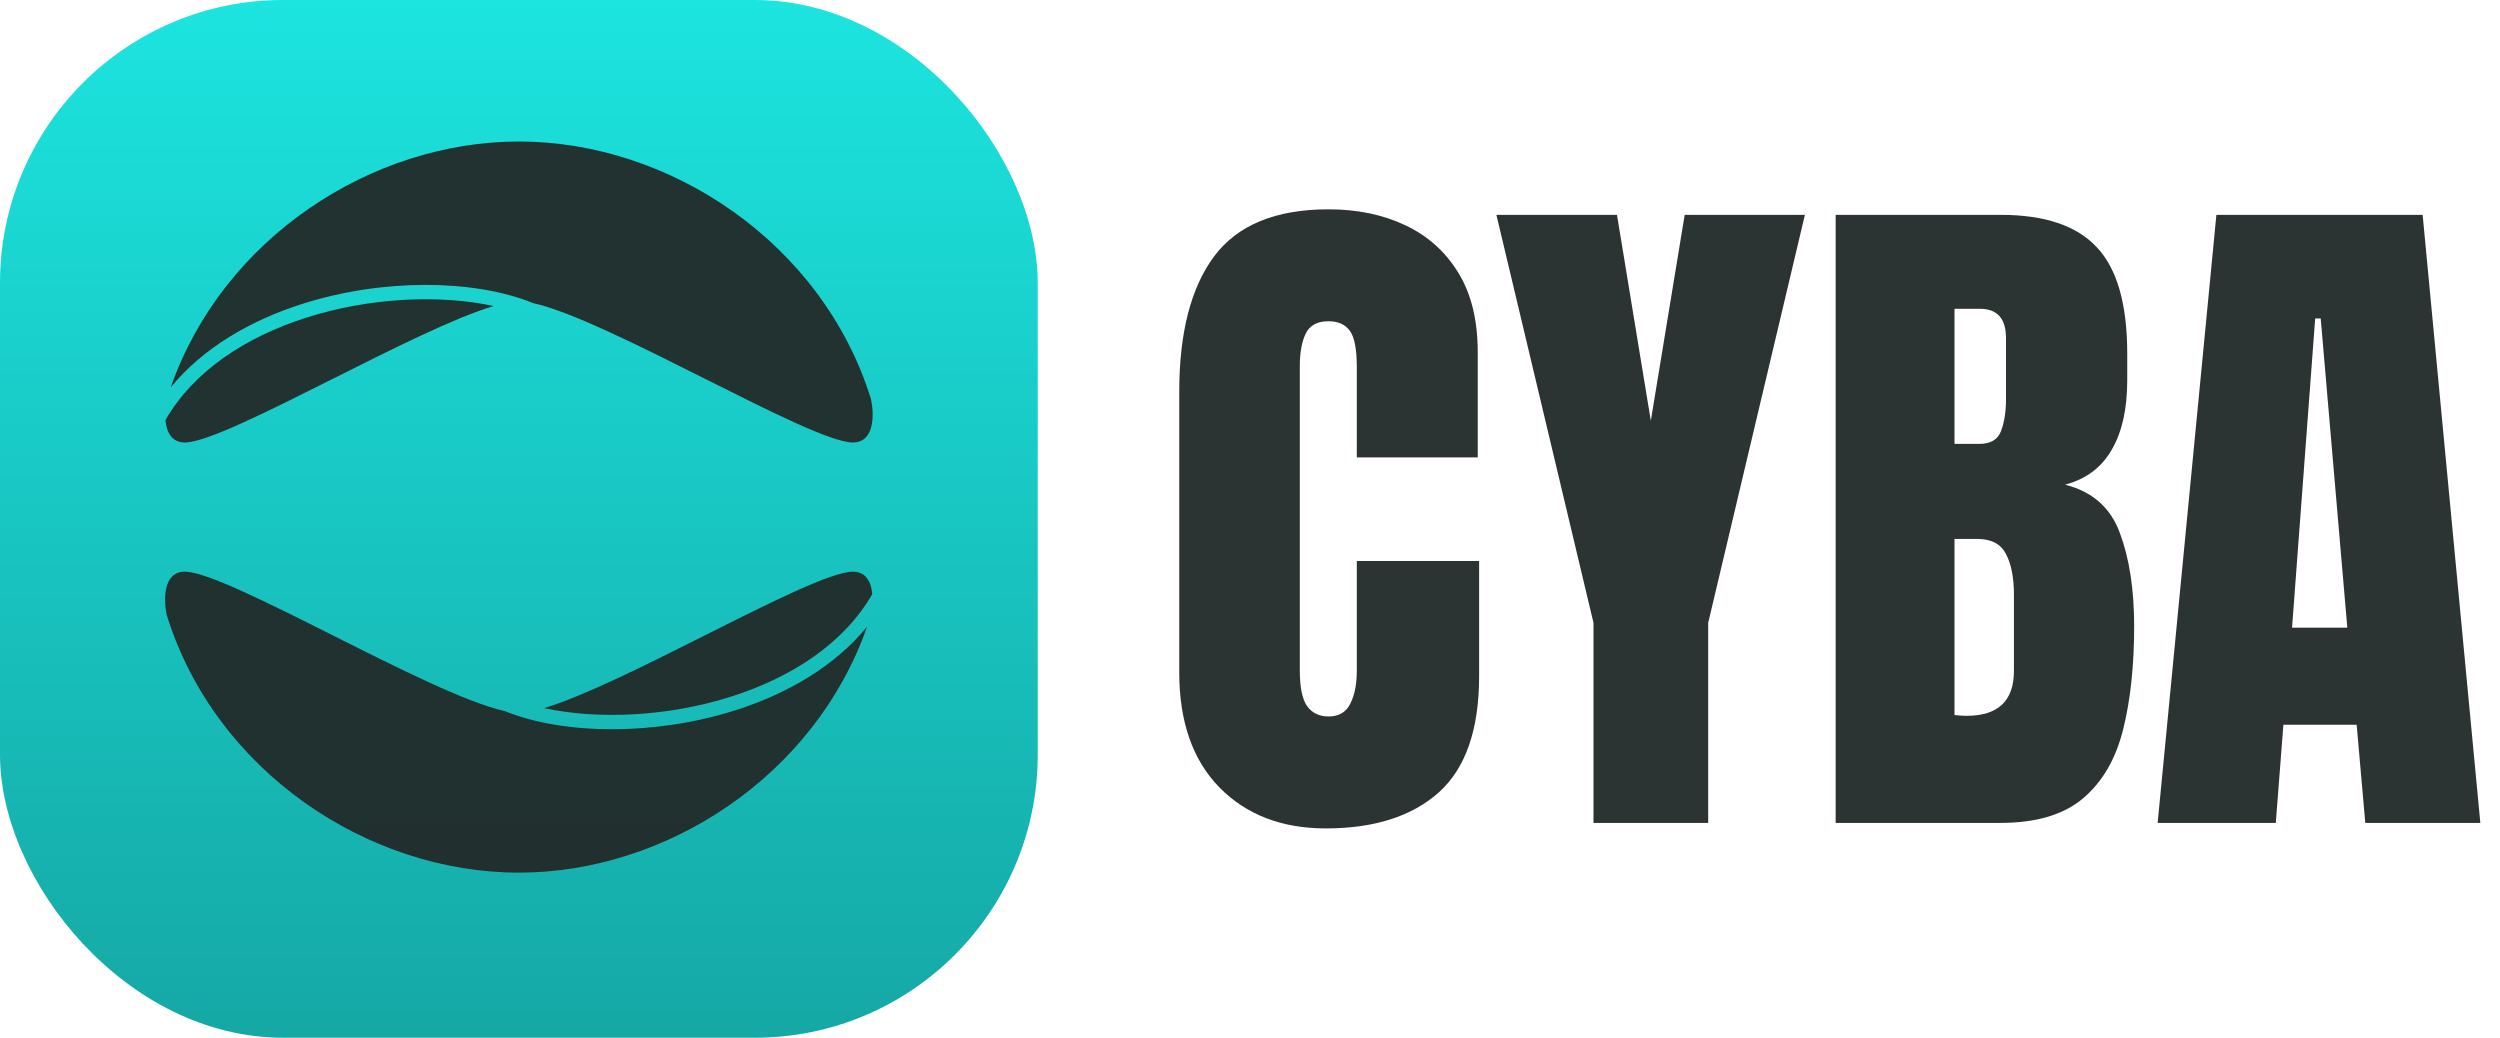 <svg width="106" height="44" viewBox="0 0 106 44" fill="none" xmlns="http://www.w3.org/2000/svg">
<rect width="44" height="44" rx="12" fill="url(#paint0_linear_12901_1888)"/>
<path d="M7.014 17.812C7.06 18.306 7.269 18.761 7.839 18.761C8.737 18.761 11.326 17.46 14.091 16.071C16.605 14.809 19.263 13.473 20.927 12.976C18.65 12.482 15.676 12.608 12.972 13.473C10.452 14.28 8.225 15.706 7.014 17.812Z" fill="#222A29" fill-opacity="0.95"/>
<path d="M7.237 16.428C8.608 14.745 10.627 13.586 12.791 12.893C16.21 11.799 20.096 11.832 22.605 12.852C24.203 13.203 27.145 14.681 29.913 16.071C32.677 17.46 35.267 18.761 36.164 18.761C37.102 18.761 37.064 17.531 36.928 16.917C34.874 10.307 28.413 6 22.002 6C15.75 6 9.451 10.096 7.237 16.428Z" fill="#222A29" fill-opacity="0.95"/>
<path d="M36.986 25.188C36.94 24.694 36.731 24.239 36.161 24.239C35.263 24.239 32.674 25.54 29.909 26.929C27.395 28.191 24.737 29.527 23.073 30.024C25.35 30.518 28.324 30.392 31.028 29.527C33.548 28.721 35.775 27.294 36.986 25.188Z" fill="#222A29" fill-opacity="0.95"/>
<path d="M36.763 26.572C35.392 28.255 33.373 29.414 31.209 30.107C27.79 31.201 23.904 31.168 21.395 30.148C19.797 29.797 16.855 28.319 14.088 26.929C11.323 25.54 8.733 24.239 7.836 24.239C6.898 24.239 6.936 25.469 7.072 26.083C9.126 32.693 15.587 37 21.998 37C28.25 37 34.549 32.904 36.763 26.572Z" fill="#222A29" fill-opacity="0.95"/>
<path d="M91.484 34.891L93.975 9.109H102.72L105.166 34.891H100.288L99.922 30.73H96.816L96.494 34.891H91.484ZM97.183 26.614H99.526L98.398 13.504H98.164L97.183 26.614Z" fill="#222A29" fill-opacity="0.95"/>
<path d="M77.832 34.891V9.109H84.819C86.694 9.109 88.057 9.568 88.906 10.486C89.766 11.395 90.195 12.898 90.195 14.998V16.126C90.195 17.337 89.976 18.318 89.536 19.07C89.106 19.822 88.447 20.315 87.559 20.55C88.721 20.843 89.497 21.531 89.888 22.615C90.288 23.689 90.488 25.003 90.488 26.556C90.488 28.226 90.332 29.686 90.019 30.936C89.707 32.185 89.141 33.157 88.32 33.851C87.5 34.544 86.333 34.891 84.819 34.891H77.832ZM82.871 18.821H83.926C84.404 18.821 84.712 18.636 84.849 18.265C84.985 17.894 85.054 17.449 85.054 16.932V14.339C85.054 13.509 84.688 13.094 83.955 13.094H82.871V18.821ZM83.384 30.35C84.722 30.35 85.391 29.715 85.391 28.445V25.223C85.391 24.49 85.278 23.914 85.054 23.494C84.839 23.064 84.429 22.85 83.823 22.85H82.871V30.32C83.086 30.34 83.257 30.35 83.384 30.35Z" fill="#222A29" fill-opacity="0.95"/>
<path d="M67.564 34.891V26.409L63.447 9.109H68.56L69.995 17.84L71.431 9.109H76.528L72.427 26.409V34.891H67.564Z" fill="#222A29" fill-opacity="0.95"/>
<path d="M56.211 35.125C54.346 35.125 52.842 34.544 51.699 33.382C50.566 32.22 50 30.594 50 28.504V16.609C50 14.109 50.493 12.195 51.48 10.867C52.476 9.539 54.092 8.875 56.328 8.875C57.549 8.875 58.633 9.1 59.58 9.549C60.537 9.998 61.289 10.672 61.836 11.57C62.383 12.459 62.656 13.582 62.656 14.94V19.393H57.529V15.584C57.529 14.812 57.432 14.295 57.236 14.031C57.041 13.758 56.738 13.621 56.328 13.621C55.85 13.621 55.527 13.797 55.361 14.148C55.195 14.49 55.112 14.949 55.112 15.525V28.431C55.112 29.144 55.215 29.646 55.42 29.939C55.635 30.232 55.938 30.379 56.328 30.379C56.768 30.379 57.075 30.198 57.251 29.837C57.437 29.476 57.529 29.007 57.529 28.431V23.787H62.715V28.665C62.715 30.931 62.144 32.576 61.001 33.602C59.858 34.617 58.262 35.125 56.211 35.125Z" fill="#222A29" fill-opacity="0.95"/>
<defs>
<linearGradient id="paint0_linear_12901_1888" x1="22" y1="0" x2="22" y2="44" gradientUnits="userSpaceOnUse">
<stop stop-color="#1CE4DF"/>
<stop offset="1" stop-color="#15A8A5"/>
</linearGradient>
</defs>
</svg>
